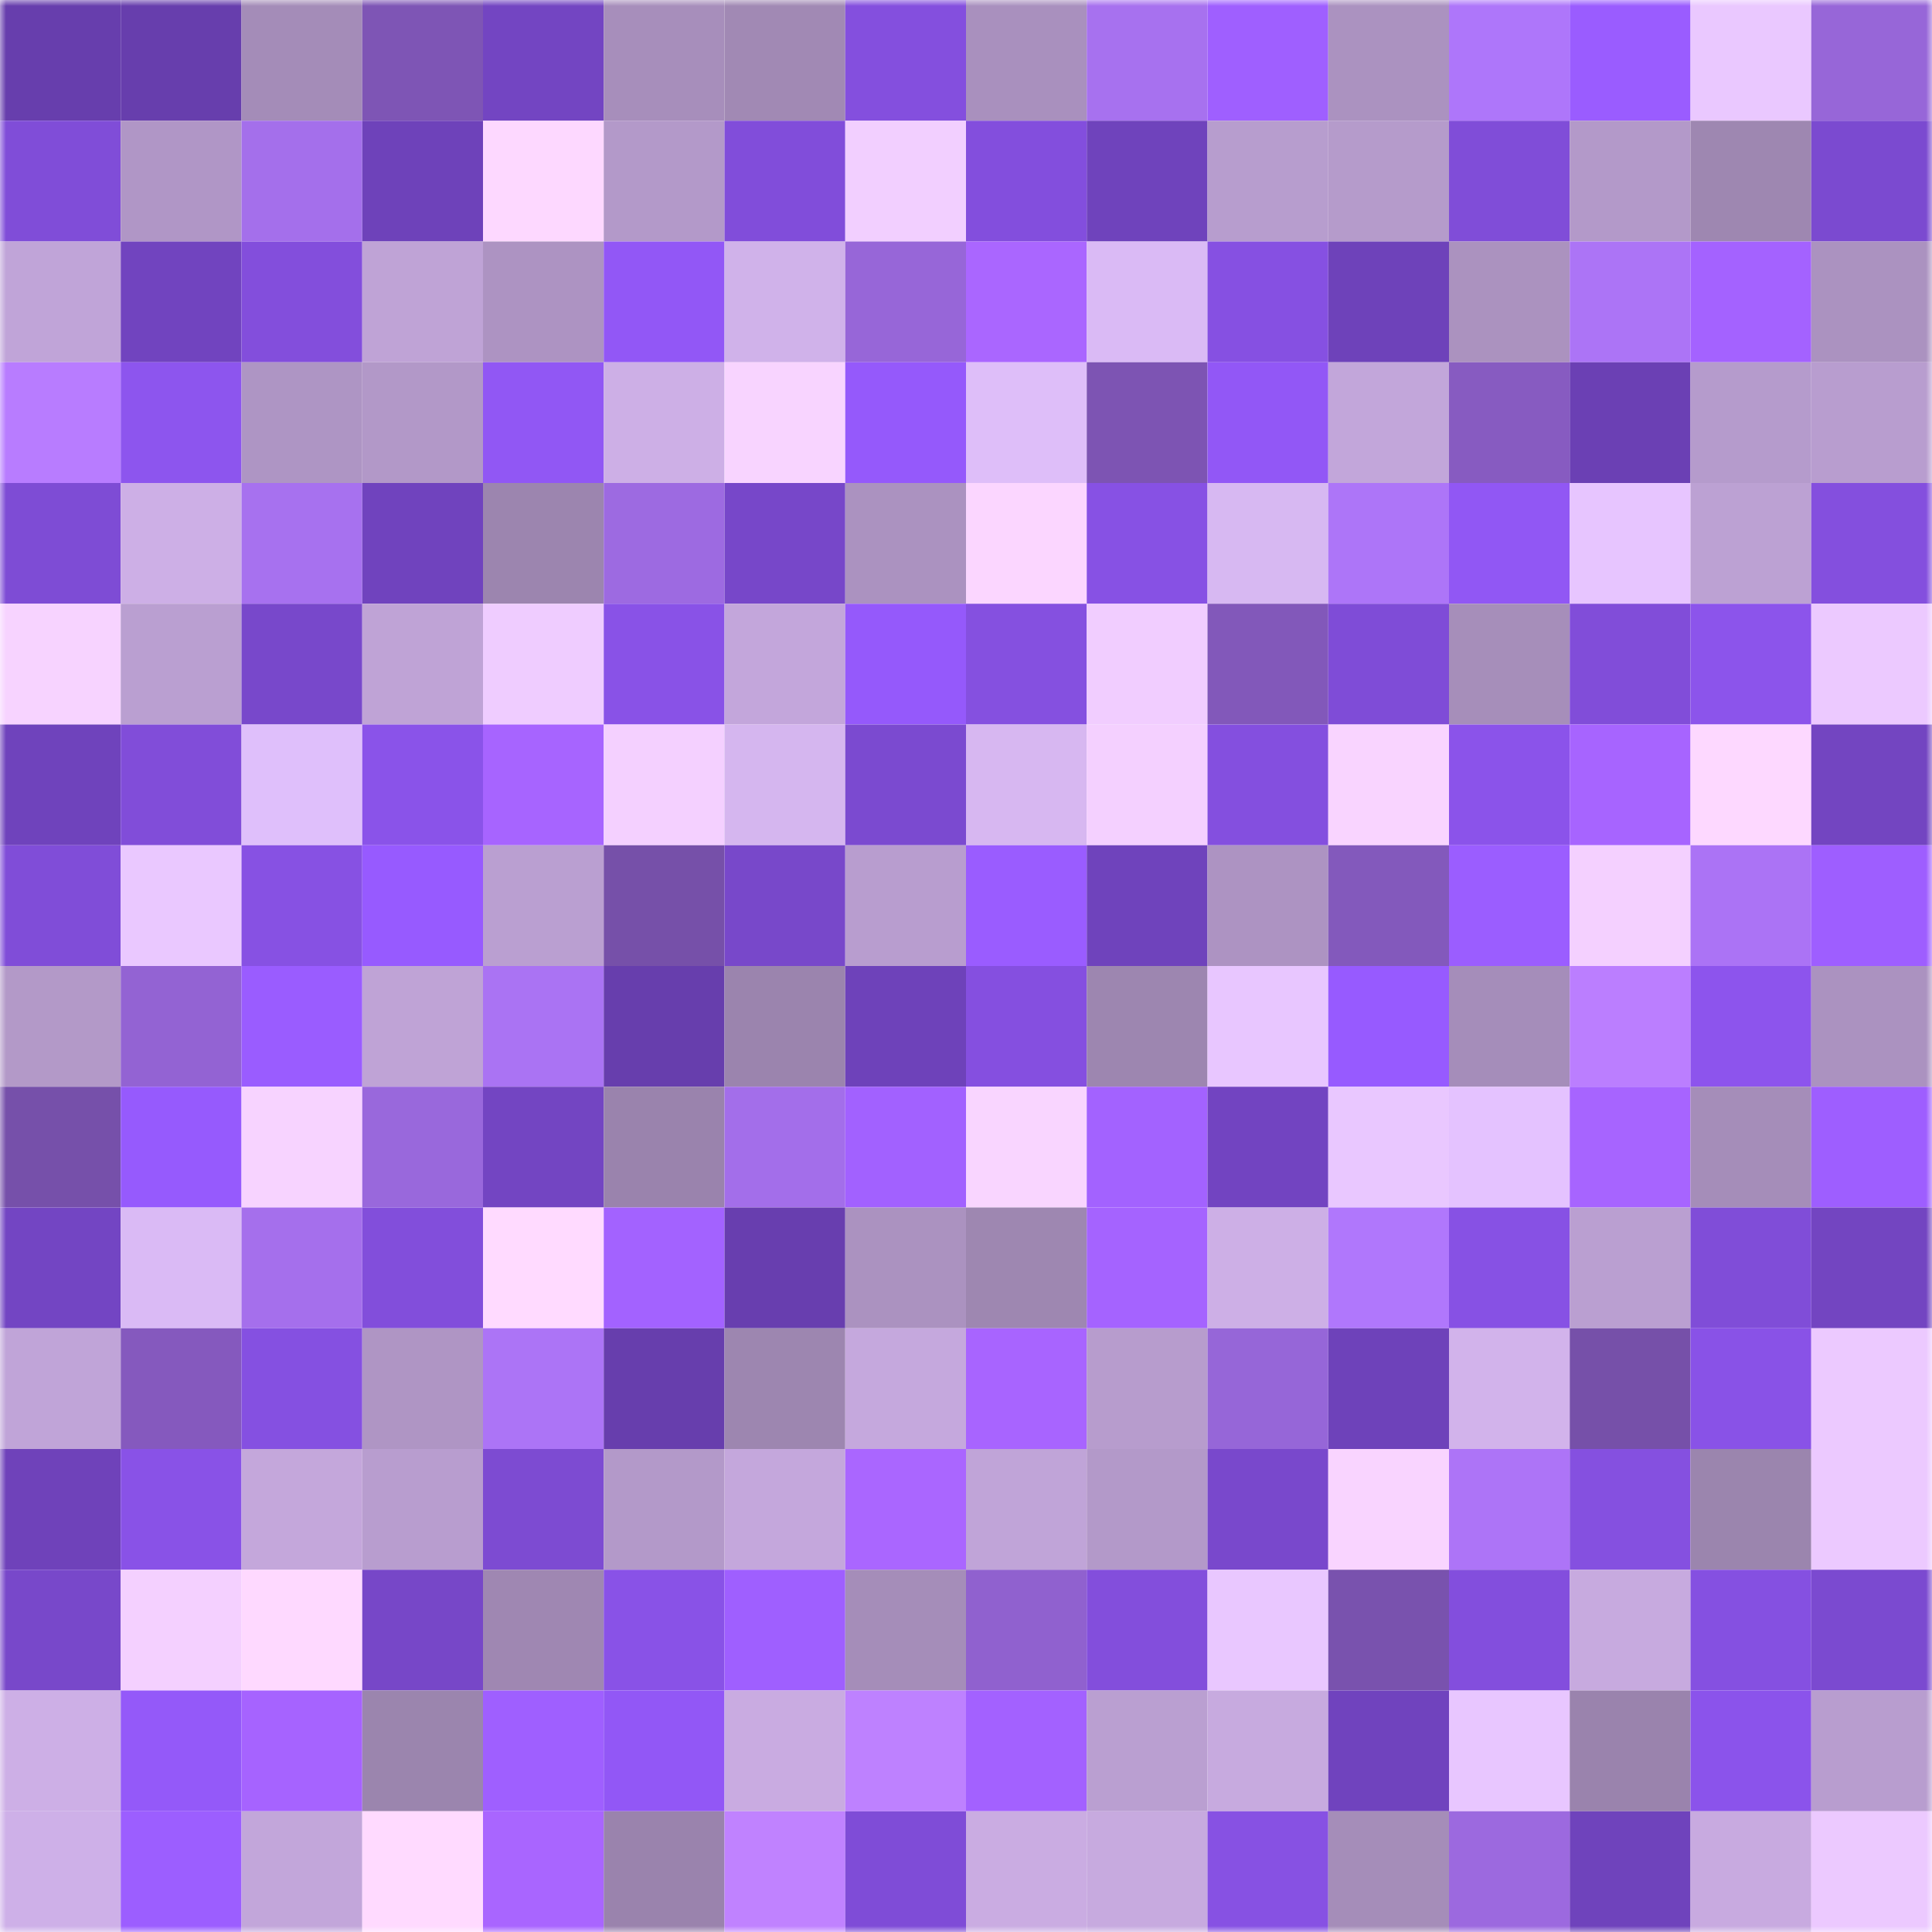 <svg viewBox="0 0 160 160" fill="none" role="img" xmlns="http://www.w3.org/2000/svg" width="240" height="240" name="linea%2Cchan999.linea.eth"><mask id="1441983278" mask-type="alpha" maskUnits="userSpaceOnUse" x="0" y="0" width="160" height="160"><rect width="160" height="160" fill="#FFFFFF"></rect></mask><g mask="url(#1441983278)"><rect x="0" y="0" width="10" height="10" fill="#673ead"></rect><rect x="10" y="0" width="10" height="10" fill="#673ead"></rect><rect x="20" y="0" width="10" height="10" fill="#a48cb8"></rect><rect x="30" y="0" width="10" height="10" fill="#7e55b5"></rect><rect x="40" y="0" width="10" height="10" fill="#7345c2"></rect><rect x="50" y="0" width="10" height="10" fill="#a78ebb"></rect><rect x="60" y="0" width="10" height="10" fill="#a189b4"></rect><rect x="70" y="0" width="10" height="10" fill="#844fde"></rect><rect x="80" y="0" width="10" height="10" fill="#a990be"></rect><rect x="90" y="0" width="10" height="10" fill="#a771ef"></rect><rect x="100" y="0" width="10" height="10" fill="#9f5fff"></rect><rect x="110" y="0" width="10" height="10" fill="#ab92c0"></rect><rect x="120" y="0" width="10" height="10" fill="#ae76fa"></rect><rect x="130" y="0" width="10" height="10" fill="#9a5cff"></rect><rect x="140" y="0" width="10" height="10" fill="#eac8ff"></rect><rect x="150" y="0" width="10" height="10" fill="#9766d8"></rect><rect x="0" y="10" width="10" height="10" fill="#804dd8"></rect><rect x="10" y="10" width="10" height="10" fill="#b096c6"></rect><rect x="20" y="10" width="10" height="10" fill="#a46feb"></rect><rect x="30" y="10" width="10" height="10" fill="#6e42ba"></rect><rect x="40" y="10" width="10" height="10" fill="#fdd8ff"></rect><rect x="50" y="10" width="10" height="10" fill="#b399c9"></rect><rect x="60" y="10" width="10" height="10" fill="#814dda"></rect><rect x="70" y="10" width="10" height="10" fill="#f2cfff"></rect><rect x="80" y="10" width="10" height="10" fill="#834edd"></rect><rect x="90" y="10" width="10" height="10" fill="#6f43bc"></rect><rect x="100" y="10" width="10" height="10" fill="#b79dce"></rect><rect x="110" y="10" width="10" height="10" fill="#b59bcb"></rect><rect x="120" y="10" width="10" height="10" fill="#804dd8"></rect><rect x="130" y="10" width="10" height="10" fill="#b399c9"></rect><rect x="140" y="10" width="10" height="10" fill="#9e87b1"></rect><rect x="150" y="10" width="10" height="10" fill="#7b4ad0"></rect><rect x="0" y="20" width="10" height="10" fill="#c0a4d8"></rect><rect x="10" y="20" width="10" height="10" fill="#7144bf"></rect><rect x="20" y="20" width="10" height="10" fill="#834edc"></rect><rect x="30" y="20" width="10" height="10" fill="#bfa3d6"></rect><rect x="40" y="20" width="10" height="10" fill="#ad93c2"></rect><rect x="50" y="20" width="10" height="10" fill="#9257f6"></rect><rect x="60" y="20" width="10" height="10" fill="#d0b2ea"></rect><rect x="70" y="20" width="10" height="10" fill="#9766d8"></rect><rect x="80" y="20" width="10" height="10" fill="#aa66ff"></rect><rect x="90" y="20" width="10" height="10" fill="#dabaf5"></rect><rect x="100" y="20" width="10" height="10" fill="#8650e2"></rect><rect x="110" y="20" width="10" height="10" fill="#6e42ba"></rect><rect x="120" y="20" width="10" height="10" fill="#ab92bf"></rect><rect x="130" y="20" width="10" height="10" fill="#ac74f6"></rect><rect x="140" y="20" width="10" height="10" fill="#a462ff"></rect><rect x="150" y="20" width="10" height="10" fill="#ab92c0"></rect><rect x="0" y="30" width="10" height="10" fill="#b87cff"></rect><rect x="10" y="30" width="10" height="10" fill="#8d55ee"></rect><rect x="20" y="30" width="10" height="10" fill="#ae95c4"></rect><rect x="30" y="30" width="10" height="10" fill="#b298c8"></rect><rect x="40" y="30" width="10" height="10" fill="#9157f4"></rect><rect x="50" y="30" width="10" height="10" fill="#cdafe6"></rect><rect x="60" y="30" width="10" height="10" fill="#f8d4ff"></rect><rect x="70" y="30" width="10" height="10" fill="#9559fb"></rect><rect x="80" y="30" width="10" height="10" fill="#debef9"></rect><rect x="90" y="30" width="10" height="10" fill="#7d54b3"></rect><rect x="100" y="30" width="10" height="10" fill="#9257f6"></rect><rect x="110" y="30" width="10" height="10" fill="#c2a6da"></rect><rect x="120" y="30" width="10" height="10" fill="#875bc1"></rect><rect x="130" y="30" width="10" height="10" fill="#6b40b4"></rect><rect x="140" y="30" width="10" height="10" fill="#b59bcc"></rect><rect x="150" y="30" width="10" height="10" fill="#b89dcf"></rect><rect x="0" y="40" width="10" height="10" fill="#7e4cd5"></rect><rect x="10" y="40" width="10" height="10" fill="#cdafe6"></rect><rect x="20" y="40" width="10" height="10" fill="#a771ef"></rect><rect x="30" y="40" width="10" height="10" fill="#7043be"></rect><rect x="40" y="40" width="10" height="10" fill="#9c85af"></rect><rect x="50" y="40" width="10" height="10" fill="#9d6ae1"></rect><rect x="60" y="40" width="10" height="10" fill="#7747c9"></rect><rect x="70" y="40" width="10" height="10" fill="#ab92c0"></rect><rect x="80" y="40" width="10" height="10" fill="#fbd6ff"></rect><rect x="90" y="40" width="10" height="10" fill="#8751e4"></rect><rect x="100" y="40" width="10" height="10" fill="#d7b8f2"></rect><rect x="110" y="40" width="10" height="10" fill="#ad75f8"></rect><rect x="120" y="40" width="10" height="10" fill="#9157f4"></rect><rect x="130" y="40" width="10" height="10" fill="#e7c5ff"></rect><rect x="140" y="40" width="10" height="10" fill="#bca1d3"></rect><rect x="150" y="40" width="10" height="10" fill="#844fde"></rect><rect x="0" y="50" width="10" height="10" fill="#f7d3ff"></rect><rect x="10" y="50" width="10" height="10" fill="#ba9fd1"></rect><rect x="20" y="50" width="10" height="10" fill="#7848cb"></rect><rect x="30" y="50" width="10" height="10" fill="#bfa3d6"></rect><rect x="40" y="50" width="10" height="10" fill="#efccff"></rect><rect x="50" y="50" width="10" height="10" fill="#8952e7"></rect><rect x="60" y="50" width="10" height="10" fill="#c3a6db"></rect><rect x="70" y="50" width="10" height="10" fill="#9559fb"></rect><rect x="80" y="50" width="10" height="10" fill="#8550e0"></rect><rect x="90" y="50" width="10" height="10" fill="#f1cdff"></rect><rect x="100" y="50" width="10" height="10" fill="#8258ba"></rect><rect x="110" y="50" width="10" height="10" fill="#7f4cd7"></rect><rect x="120" y="50" width="10" height="10" fill="#a68eba"></rect><rect x="130" y="50" width="10" height="10" fill="#814dd9"></rect><rect x="140" y="50" width="10" height="10" fill="#8c54eb"></rect><rect x="150" y="50" width="10" height="10" fill="#ecc9ff"></rect><rect x="0" y="60" width="10" height="10" fill="#6f43bc"></rect><rect x="10" y="60" width="10" height="10" fill="#814dd9"></rect><rect x="20" y="60" width="10" height="10" fill="#dfbffb"></rect><rect x="30" y="60" width="10" height="10" fill="#8a53e9"></rect><rect x="40" y="60" width="10" height="10" fill="#a764ff"></rect><rect x="50" y="60" width="10" height="10" fill="#f4d0ff"></rect><rect x="60" y="60" width="10" height="10" fill="#d5b6ef"></rect><rect x="70" y="60" width="10" height="10" fill="#7b4ad0"></rect><rect x="80" y="60" width="10" height="10" fill="#d7b7f1"></rect><rect x="90" y="60" width="10" height="10" fill="#f4d0ff"></rect><rect x="100" y="60" width="10" height="10" fill="#844fdf"></rect><rect x="110" y="60" width="10" height="10" fill="#f9d4ff"></rect><rect x="120" y="60" width="10" height="10" fill="#8b53ea"></rect><rect x="130" y="60" width="10" height="10" fill="#a764ff"></rect><rect x="140" y="60" width="10" height="10" fill="#fdd8ff"></rect><rect x="150" y="60" width="10" height="10" fill="#7345c1"></rect><rect x="0" y="70" width="10" height="10" fill="#804dd8"></rect><rect x="10" y="70" width="10" height="10" fill="#eac8ff"></rect><rect x="20" y="70" width="10" height="10" fill="#8751e3"></rect><rect x="30" y="70" width="10" height="10" fill="#975aff"></rect><rect x="40" y="70" width="10" height="10" fill="#ba9fd1"></rect><rect x="50" y="70" width="10" height="10" fill="#7650a9"></rect><rect x="60" y="70" width="10" height="10" fill="#7848ca"></rect><rect x="70" y="70" width="10" height="10" fill="#b89dcf"></rect><rect x="80" y="70" width="10" height="10" fill="#9a5cff"></rect><rect x="90" y="70" width="10" height="10" fill="#6f43bc"></rect><rect x="100" y="70" width="10" height="10" fill="#ad93c2"></rect><rect x="110" y="70" width="10" height="10" fill="#8359bc"></rect><rect x="120" y="70" width="10" height="10" fill="#9b5dff"></rect><rect x="130" y="70" width="10" height="10" fill="#f4d0ff"></rect><rect x="140" y="70" width="10" height="10" fill="#ab73f5"></rect><rect x="150" y="70" width="10" height="10" fill="#9e5eff"></rect><rect x="0" y="80" width="10" height="10" fill="#b399c8"></rect><rect x="10" y="80" width="10" height="10" fill="#9363d3"></rect><rect x="20" y="80" width="10" height="10" fill="#9a5cff"></rect><rect x="30" y="80" width="10" height="10" fill="#bfa3d6"></rect><rect x="40" y="80" width="10" height="10" fill="#aa73f3"></rect><rect x="50" y="80" width="10" height="10" fill="#673ead"></rect><rect x="60" y="80" width="10" height="10" fill="#9b84ae"></rect><rect x="70" y="80" width="10" height="10" fill="#6e42ba"></rect><rect x="80" y="80" width="10" height="10" fill="#854fe0"></rect><rect x="90" y="80" width="10" height="10" fill="#9d86b0"></rect><rect x="100" y="80" width="10" height="10" fill="#e8c6ff"></rect><rect x="110" y="80" width="10" height="10" fill="#975aff"></rect><rect x="120" y="80" width="10" height="10" fill="#a58dba"></rect><rect x="130" y="80" width="10" height="10" fill="#bb7eff"></rect><rect x="140" y="80" width="10" height="10" fill="#8d54ed"></rect><rect x="150" y="80" width="10" height="10" fill="#ab92c0"></rect><rect x="0" y="90" width="10" height="10" fill="#7650aa"></rect><rect x="10" y="90" width="10" height="10" fill="#965afd"></rect><rect x="20" y="90" width="10" height="10" fill="#f7d3ff"></rect><rect x="30" y="90" width="10" height="10" fill="#9968dc"></rect><rect x="40" y="90" width="10" height="10" fill="#7345c2"></rect><rect x="50" y="90" width="10" height="10" fill="#9a83ad"></rect><rect x="60" y="90" width="10" height="10" fill="#a36eea"></rect><rect x="70" y="90" width="10" height="10" fill="#a261ff"></rect><rect x="80" y="90" width="10" height="10" fill="#f9d5ff"></rect><rect x="90" y="90" width="10" height="10" fill="#a362ff"></rect><rect x="100" y="90" width="10" height="10" fill="#7244c1"></rect><rect x="110" y="90" width="10" height="10" fill="#e9c7ff"></rect><rect x="120" y="90" width="10" height="10" fill="#e4c2ff"></rect><rect x="130" y="90" width="10" height="10" fill="#a764ff"></rect><rect x="140" y="90" width="10" height="10" fill="#a58db9"></rect><rect x="150" y="90" width="10" height="10" fill="#9e5eff"></rect><rect x="0" y="100" width="10" height="10" fill="#7345c3"></rect><rect x="10" y="100" width="10" height="10" fill="#dabaf5"></rect><rect x="20" y="100" width="10" height="10" fill="#a56fec"></rect><rect x="30" y="100" width="10" height="10" fill="#824edb"></rect><rect x="40" y="100" width="10" height="10" fill="#ffdaff"></rect><rect x="50" y="100" width="10" height="10" fill="#a362ff"></rect><rect x="60" y="100" width="10" height="10" fill="#683eaf"></rect><rect x="70" y="100" width="10" height="10" fill="#ab92c0"></rect><rect x="80" y="100" width="10" height="10" fill="#9e87b1"></rect><rect x="90" y="100" width="10" height="10" fill="#a563ff"></rect><rect x="100" y="100" width="10" height="10" fill="#cdafe6"></rect><rect x="110" y="100" width="10" height="10" fill="#b077fc"></rect><rect x="120" y="100" width="10" height="10" fill="#8751e4"></rect><rect x="130" y="100" width="10" height="10" fill="#ba9fd1"></rect><rect x="140" y="100" width="10" height="10" fill="#804dd8"></rect><rect x="150" y="100" width="10" height="10" fill="#7345c1"></rect><rect x="0" y="110" width="10" height="10" fill="#c0a4d8"></rect><rect x="10" y="110" width="10" height="10" fill="#8559be"></rect><rect x="20" y="110" width="10" height="10" fill="#8550e1"></rect><rect x="30" y="110" width="10" height="10" fill="#af95c4"></rect><rect x="40" y="110" width="10" height="10" fill="#ac74f6"></rect><rect x="50" y="110" width="10" height="10" fill="#673ead"></rect><rect x="60" y="110" width="10" height="10" fill="#9d86b0"></rect><rect x="70" y="110" width="10" height="10" fill="#c5a8dd"></rect><rect x="80" y="110" width="10" height="10" fill="#a864ff"></rect><rect x="90" y="110" width="10" height="10" fill="#b79ccd"></rect><rect x="100" y="110" width="10" height="10" fill="#9666d8"></rect><rect x="110" y="110" width="10" height="10" fill="#6e42ba"></rect><rect x="120" y="110" width="10" height="10" fill="#d2b3eb"></rect><rect x="130" y="110" width="10" height="10" fill="#7650a9"></rect><rect x="140" y="110" width="10" height="10" fill="#8952e7"></rect><rect x="150" y="110" width="10" height="10" fill="#ecc9ff"></rect><rect x="0" y="120" width="10" height="10" fill="#6f42ba"></rect><rect x="10" y="120" width="10" height="10" fill="#8952e7"></rect><rect x="20" y="120" width="10" height="10" fill="#c4a7db"></rect><rect x="30" y="120" width="10" height="10" fill="#b89dcf"></rect><rect x="40" y="120" width="10" height="10" fill="#7d4bd2"></rect><rect x="50" y="120" width="10" height="10" fill="#b399c9"></rect><rect x="60" y="120" width="10" height="10" fill="#c4a7dc"></rect><rect x="70" y="120" width="10" height="10" fill="#aa66ff"></rect><rect x="80" y="120" width="10" height="10" fill="#c0a4d8"></rect><rect x="90" y="120" width="10" height="10" fill="#b399c9"></rect><rect x="100" y="120" width="10" height="10" fill="#7948cc"></rect><rect x="110" y="120" width="10" height="10" fill="#f9d4ff"></rect><rect x="120" y="120" width="10" height="10" fill="#ad74f7"></rect><rect x="130" y="120" width="10" height="10" fill="#8550e0"></rect><rect x="140" y="120" width="10" height="10" fill="#9b85ae"></rect><rect x="150" y="120" width="10" height="10" fill="#ecc9ff"></rect><rect x="0" y="130" width="10" height="10" fill="#7848ca"></rect><rect x="10" y="130" width="10" height="10" fill="#f4d0ff"></rect><rect x="20" y="130" width="10" height="10" fill="#fed9ff"></rect><rect x="30" y="130" width="10" height="10" fill="#7747c8"></rect><rect x="40" y="130" width="10" height="10" fill="#9f87b2"></rect><rect x="50" y="130" width="10" height="10" fill="#8952e7"></rect><rect x="60" y="130" width="10" height="10" fill="#9f5fff"></rect><rect x="70" y="130" width="10" height="10" fill="#a58db9"></rect><rect x="80" y="130" width="10" height="10" fill="#9061cf"></rect><rect x="90" y="130" width="10" height="10" fill="#834edc"></rect><rect x="100" y="130" width="10" height="10" fill="#e9c7ff"></rect><rect x="110" y="130" width="10" height="10" fill="#7952ae"></rect><rect x="120" y="130" width="10" height="10" fill="#834edd"></rect><rect x="130" y="130" width="10" height="10" fill="#c7aadf"></rect><rect x="140" y="130" width="10" height="10" fill="#8550e1"></rect><rect x="150" y="130" width="10" height="10" fill="#7b4ad0"></rect><rect x="0" y="140" width="10" height="10" fill="#cdafe6"></rect><rect x="10" y="140" width="10" height="10" fill="#9459f9"></rect><rect x="20" y="140" width="10" height="10" fill="#a663ff"></rect><rect x="30" y="140" width="10" height="10" fill="#9b85ae"></rect><rect x="40" y="140" width="10" height="10" fill="#9f5fff"></rect><rect x="50" y="140" width="10" height="10" fill="#9257f6"></rect><rect x="60" y="140" width="10" height="10" fill="#c9abe1"></rect><rect x="70" y="140" width="10" height="10" fill="#be81ff"></rect><rect x="80" y="140" width="10" height="10" fill="#a361ff"></rect><rect x="90" y="140" width="10" height="10" fill="#ba9fd1"></rect><rect x="100" y="140" width="10" height="10" fill="#c7aadf"></rect><rect x="110" y="140" width="10" height="10" fill="#7043be"></rect><rect x="120" y="140" width="10" height="10" fill="#e8c6ff"></rect><rect x="130" y="140" width="10" height="10" fill="#9a83ad"></rect><rect x="140" y="140" width="10" height="10" fill="#8b53eb"></rect><rect x="150" y="140" width="10" height="10" fill="#b89dcf"></rect><rect x="0" y="150" width="10" height="10" fill="#ceb0e8"></rect><rect x="10" y="150" width="10" height="10" fill="#9c5eff"></rect><rect x="20" y="150" width="10" height="10" fill="#c2a6da"></rect><rect x="30" y="150" width="10" height="10" fill="#ffdaff"></rect><rect x="40" y="150" width="10" height="10" fill="#a965ff"></rect><rect x="50" y="150" width="10" height="10" fill="#9a83ad"></rect><rect x="60" y="150" width="10" height="10" fill="#c082ff"></rect><rect x="70" y="150" width="10" height="10" fill="#7f4cd7"></rect><rect x="80" y="150" width="10" height="10" fill="#caace2"></rect><rect x="90" y="150" width="10" height="10" fill="#c7aadf"></rect><rect x="100" y="150" width="10" height="10" fill="#8751e3"></rect><rect x="110" y="150" width="10" height="10" fill="#a58db9"></rect><rect x="120" y="150" width="10" height="10" fill="#9c69df"></rect><rect x="130" y="150" width="10" height="10" fill="#6f43bc"></rect><rect x="140" y="150" width="10" height="10" fill="#c8aae0"></rect><rect x="150" y="150" width="10" height="10" fill="#ecc9ff"></rect></g></svg>